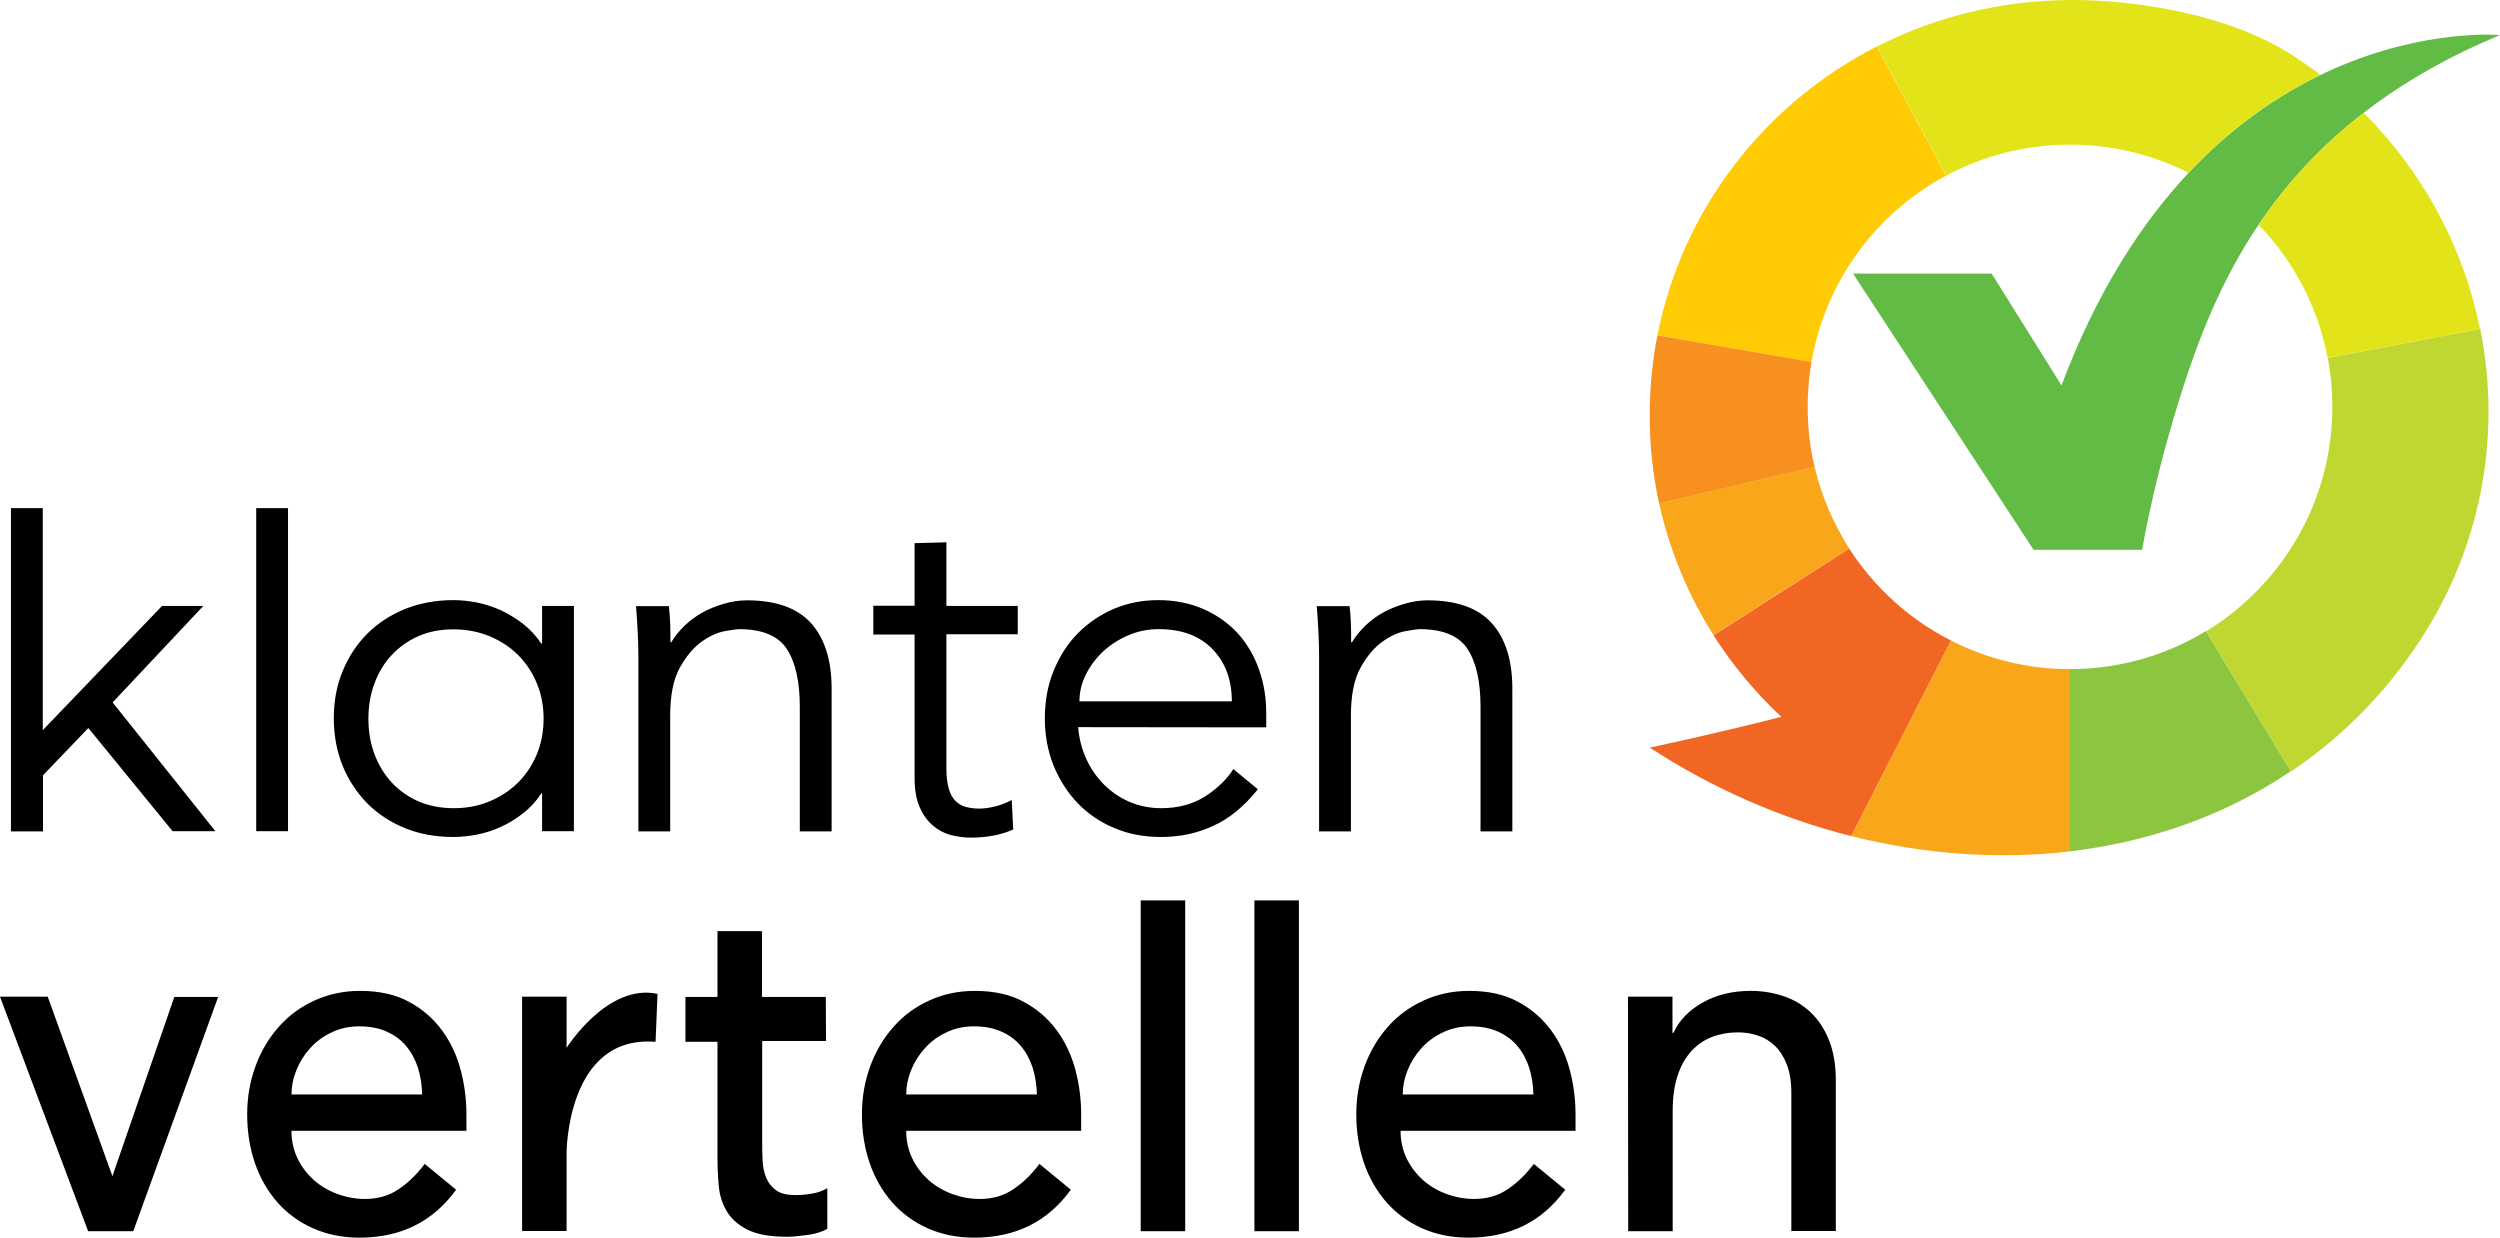 <?xml version="1.0" encoding="utf-8"?>
<!-- Generator: Adobe Illustrator 28.3.0, SVG Export Plug-In . SVG Version: 6.00 Build 0)  -->
<svg version="1.1" id="Layer_1" xmlns="http://www.w3.org/2000/svg" xmlns:xlink="http://www.w3.org/1999/xlink" x="0px" y="0px"
	 viewBox="0 0 1163.1 575.8" style="enable-background:new 0 0 1163.1 575.8;" xml:space="preserve">
<style type="text/css">
	.st0{fill:#FECB04;}
	.st1{fill:#F7901F;}
	.st2{fill:#FAA61B;}
	.st3{fill:#F26623;}
	.st4{fill:#8CC63E;}
	.st5{fill:#BFD730;}
	.st6{fill:#61BB45;}
	.st7{fill:#E2E419;}
</style>
<g>
	<path d="M41.1,338.7l-21.1,22v26.1H5.1V236.4h14.8v103.3l55.5-57.8h19.2l-42.2,44.9l47.8,59.9H80.3L41.1,338.7z M134,236.4h-14.8
		v150.3H134V236.4z M267,281.9h-14.8v17.5h-0.4c-2.4-3.6-5.2-6.6-8.5-9.2c-3.3-2.5-6.7-4.6-10.3-6.3c-3.6-1.6-7.3-2.8-11.1-3.6
		c-3.8-0.7-7.4-1.1-10.9-1.1c-8.2,0-15.7,1.4-22.5,4.1c-6.8,2.8-12.7,6.6-17.6,11.5c-4.9,4.9-8.8,10.8-11.5,17.5
		c-2.8,6.7-4.1,14-4.1,22c0,7.9,1.4,15.2,4.1,22c2.8,6.7,6.6,12.5,11.5,17.5c4.9,4.9,10.8,8.8,17.6,11.5c6.8,2.8,14.3,4.1,22.5,4.1
		c3.4,0,7.1-0.4,10.9-1.1c3.8-0.8,7.5-1.9,11.1-3.6c3.6-1.6,7-3.7,10.3-6.3c3.3-2.5,6.1-5.6,8.5-9.2h0.4v17.5H267V281.9z M174.2,318
		c1.9-5.1,4.5-9.5,8-13.2c3.4-3.7,7.6-6.7,12.4-8.8c4.9-2.2,10.3-3.2,16.5-3.2c6,0,11.5,1.1,16.7,3.2c5.2,2.2,9.6,5.1,13.3,8.8
		c3.7,3.7,6.6,8.1,8.7,13.2s3.1,10.5,3.1,16.4c0,5.8-1,11.3-3.1,16.4s-5,9.5-8.7,13.2s-8.2,6.7-13.3,8.8c-5.2,2.2-10.7,3.2-16.7,3.2
		c-6.1,0-11.6-1.1-16.5-3.2c-4.9-2.2-9-5.1-12.4-8.8c-3.4-3.7-6.1-8.1-8-13.2s-2.8-10.5-2.8-16.4C171.4,328.5,172.3,323.1,174.2,318
		z M295.9,281.9c0.3,3.9,0.6,8,0.8,12.3c0.2,4.3,0.3,7.9,0.3,10.8v81.8h14.8V333c0-9.6,1.5-17,4.5-22.4s6.4-9.4,10.2-12.1
		c3.8-2.7,7.4-4.3,10.9-4.9c3.4-0.6,5.5-0.9,6.3-0.9c10.9,0,18.4,3.1,22.4,9.3c4,6.2,6,15.1,6,26.8v58h14.8v-66.5
		c0-13.1-3.2-23.3-9.6-30.4s-16.4-10.6-29.8-10.6c-3.4,0-6.9,0.5-10.4,1.5s-6.8,2.3-10,4c-3.1,1.7-6,3.8-8.5,6.2
		c-2.5,2.4-4.6,5-6.3,7.8h-0.4c0-2.8,0-5.6-0.1-8.4s-0.3-5.6-0.6-8.4h-15.3V281.9z M473.5,281.9h-33.2v-29.6l-14.8,0.4v29.1h-19.2
		v13.4h19.2v66.5c0,5.8,0.8,10.5,2.5,14.1c1.6,3.6,3.7,6.4,6.3,8.5c2.5,2.1,5.3,3.5,8.4,4.3c3.1,0.7,6,1.1,8.8,1.1
		c7.8,0,14.4-1.3,19.9-3.8l-0.7-13.7c-2.2,1.2-4.7,2.2-7.4,2.9c-2.7,0.7-5.3,1.1-7.8,1.1c-2.2,0-4.3-0.3-6.2-0.8
		c-1.9-0.5-3.5-1.5-4.8-2.8s-2.4-3.2-3.1-5.7s-1.1-5.6-1.1-9.5v-62.3h33.2L473.5,281.9L473.5,281.9z M589.1,338.4v-6.7
		c0-7.2-1.1-13.9-3.4-20.3c-2.2-6.3-5.5-11.9-9.7-16.6c-4.3-4.7-9.5-8.5-15.8-11.3s-13.4-4.3-21.3-4.3c-7.5,0-14.4,1.4-20.8,4.1
		c-6.4,2.8-12,6.6-16.8,11.5s-8.5,10.8-11.2,17.5s-4,14-4,22c0,7.9,1.4,15.2,4.1,22c2.8,6.7,6.5,12.5,11.3,17.5
		c4.8,4.9,10.5,8.8,17.1,11.5c6.6,2.8,13.8,4.1,21.6,4.1c8.7,0,16.8-1.7,24.3-5.2c7.5-3.4,14.4-9.1,20.7-17l-11.4-9.4
		c-3,4.8-7.4,9-13.1,12.7c-5.8,3.7-12.6,5.5-20.5,5.5c-5.2,0-10.1-1-14.6-2.9s-8.4-4.6-11.9-8c-3.4-3.4-6.2-7.4-8.3-12
		s-3.4-9.6-3.8-14.8L589.1,338.4L589.1,338.4z M502.2,326.3c0-4.3,1-8.5,3-12.5s4.7-7.6,8.1-10.8c3.4-3.1,7.3-5.6,11.8-7.5
		s9.1-2.8,13.9-2.8c10.8,0,19.1,3.1,25.1,9.3c6,6.2,9,14.3,9,24.3H502.2z M612.6,281.9c0.3,3.9,0.6,8,0.8,12.3s0.3,7.9,0.3,10.8
		v81.8h14.8V333c0-9.6,1.5-17,4.5-22.4s6.4-9.4,10.2-12.1s7.4-4.3,10.9-4.9c3.4-0.6,5.5-0.9,6.3-0.9c10.9,0,18.4,3.1,22.4,9.3
		c4,6.2,6,15.1,6,26.8v58h14.8v-66.5c0-13.1-3.2-23.3-9.6-30.4c-6.4-7.1-16.4-10.6-29.8-10.6c-3.4,0-6.9,0.5-10.4,1.5s-6.8,2.3-10,4
		c-3.1,1.7-6,3.8-8.5,6.2c-2.5,2.4-4.6,5-6.3,7.8h-0.4c0-2.8,0-5.6-0.1-8.4s-0.3-5.6-0.6-8.4h-15.3V281.9z M41,572.8h21l39.5-109
		H81.1l-28.8,83.4l-30.1-83.5H0L41,572.8z M263.6,487.5v-23.8h-20.7v109h20.7v-36.4c0,0,0-55,41.4-51.6l0.9-22.3
		C282.6,457.3,263.6,487.5,263.6,487.5z M384.2,463.8h-29.7v-30.6h-20.7v30.6h-14.9v20.9h14.9v53.8c0,4.4,0.2,8.9,0.6,13.2
		c0.4,4.4,1.6,8.3,3.7,11.8s5.3,6.4,9.7,8.6c4.4,2.2,10.5,3.3,18.5,3.3c2.1,0,5.2-0.3,9.1-0.8s7.1-1.5,9.5-2.9v-18.9
		c-2.1,1.2-4.5,2.1-7.1,2.5c-2.6,0.5-5.1,0.7-7.6,0.7c-4,0-7-0.7-9.1-2.2s-3.6-3.4-4.6-5.8c-1-2.4-1.6-5.1-1.7-8.1
		c-0.2-3-0.2-6-0.2-9.1v-46.5h29.7L384.2,463.8L384.2,463.8z M530.7,572.8h20.7V418.9h-20.7V572.8z M583.6,572.8h20.7V418.9h-20.7
		V572.8z M733,525.9v-7.4c0-7.1-0.9-14-2.7-20.8s-4.7-13-8.7-18.4s-9.1-9.9-15.3-13.2c-6.2-3.4-13.8-5.1-22.8-5.1
		c-7.6,0-14.6,1.5-21,4.4s-12,6.9-16.6,12.1c-4.6,5.1-8.3,11.2-10.9,18.2c-2.6,7-4,14.5-4,22.7c0,8.1,1.2,15.7,3.6,22.7
		c2.4,7,5.9,13,10.4,18.2c4.5,5.1,10,9.2,16.5,12.1c6.5,2.9,13.7,4.4,21.7,4.4c19.3,0,34.2-7.4,45-22.3l-14.6-12
		c-3.7,4.9-7.8,8.9-12.2,11.8c-4.4,3-9.6,4.5-15.6,4.5c-4.4,0-8.7-0.8-12.8-2.3s-7.8-3.7-10.9-6.4c-3.1-2.8-5.7-6.1-7.6-10
		c-1.9-3.9-2.9-8.2-2.9-13H733V525.9z M652.6,509.3c0-3.7,0.7-7.4,2.2-11.2s3.6-7.2,6.3-10.2c2.7-3.1,6-5.6,10-7.5
		c3.9-1.9,8.2-2.9,13-2.9c4.9,0,9.1,0.8,12.7,2.4c3.6,1.6,6.7,3.8,9.1,6.7c2.4,2.8,4.2,6.2,5.5,10c1.2,3.8,1.9,8,2,12.6h-60.8V509.3
		z M757.5,572.8h20.7v-56.1c0-6.3,0.8-11.7,2.3-16.3c1.5-4.6,3.7-8.4,6.4-11.4c2.8-3,6-5.2,9.7-6.6s7.7-2.1,12-2.1
		c3.2,0,6.3,0.5,9.3,1.5s5.6,2.6,7.9,4.8c2.3,2.2,4.1,5.1,5.5,8.7s2.1,7.9,2.1,13v64.4h20.7v-70.1c0-7.2-1.1-13.5-3.2-18.7
		c-2.1-5.3-5-9.6-8.6-13s-7.8-5.9-12.7-7.5c-4.8-1.6-9.9-2.4-15.1-2.4c-8.4,0-15.9,1.8-22.3,5.4c-6.4,3.6-11,8.3-13.6,14.1h-0.5
		v-16.8h-20.7L757.5,572.8L757.5,572.8z M503,525.9v-7.4c0-7.1-0.9-14-2.7-20.8s-4.7-13-8.7-18.4s-9.1-9.9-15.3-13.2
		c-6.2-3.4-13.8-5.1-22.8-5.1c-7.6,0-14.6,1.5-21,4.4s-12,6.9-16.6,12.1c-4.6,5.1-8.3,11.2-10.9,18.2s-4,14.5-4,22.7
		c0,8.1,1.2,15.7,3.6,22.7s5.9,13,10.4,18.2c4.5,5.1,10,9.2,16.5,12.1c6.5,2.9,13.7,4.4,21.7,4.4c19.3,0,34.2-7.4,45-22.3l-14.6-12
		c-3.7,4.9-7.8,8.9-12.2,11.8c-4.4,3-9.6,4.5-15.6,4.5c-4.4,0-8.7-0.8-12.8-2.3c-4.1-1.5-7.8-3.7-10.9-6.4c-3.1-2.8-5.7-6.1-7.6-10
		s-2.9-8.2-2.9-13H503V525.9z M421.6,509.3c0-3.7,0.7-7.4,2.2-11.2s3.6-7.2,6.3-10.2c2.7-3.1,6-5.6,10-7.5c3.9-1.9,8.2-2.9,13-2.9
		c4.9,0,9.1,0.8,12.7,2.4s6.7,3.8,9.1,6.7c2.4,2.8,4.2,6.2,5.5,10c1.2,3.8,1.9,8,2,12.6h-60.8V509.3z M217,525.9v-7.4
		c0-7.1-0.9-14-2.7-20.8s-4.7-13-8.7-18.4s-9.1-9.9-15.3-13.2c-6.2-3.4-13.8-5.1-22.8-5.1c-7.6,0-14.6,1.5-21,4.4s-12,6.9-16.6,12.1
		c-4.6,5.1-8.3,11.2-10.9,18.2c-2.6,7-4,14.5-4,22.7c0,8.1,1.2,15.7,3.6,22.7c2.4,7,5.9,13,10.4,18.2c4.5,5.1,10,9.2,16.5,12.1
		c6.5,2.9,13.7,4.4,21.7,4.4c19.3,0,34.2-7.4,45-22.3l-14.6-12c-3.7,4.9-7.8,8.9-12.2,11.8c-4.4,3-9.6,4.5-15.6,4.5
		c-4.4,0-8.7-0.8-12.8-2.3s-7.8-3.7-10.9-6.4c-3.1-2.8-5.7-6.1-7.6-10c-1.9-3.9-2.9-8.2-2.9-13H217V525.9z M135.6,509.3
		c0-3.7,0.7-7.4,2.2-11.2s3.6-7.2,6.3-10.2c2.7-3.1,6-5.6,10-7.5c3.9-1.9,8.2-2.9,13-2.9c4.9,0,9.1,0.8,12.7,2.4
		c3.6,1.6,6.7,3.8,9.1,6.7c2.4,2.8,4.2,6.2,5.5,10c1.2,3.8,1.9,8,2,12.6h-60.8V509.3z"/>
	<g>
		<path class="st0" d="M873.2,21.6l32.2,60.1c-32.5,17.4-56.1,49.1-62.6,86.7L771.1,156C782.7,97.4,820.8,48.3,873.2,21.6z"/>
		<path class="st1" d="M767.5,193.4c0-12.8,1.2-25.3,3.6-37.4l71.7,12.4c-1.2,6.8-1.8,13.8-1.8,20.9c0,9.6,1.1,19,3.2,28l-72.3,17
			C769,221.1,767.5,207.4,767.5,193.4z"/>
		<path class="st2" d="M860.3,255.1l-63.1,40.4c-11.8-18.6-20.4-39.2-25.3-61.3l72.3-17C847.5,230.9,853,243.7,860.3,255.1z"/>
		<path class="st3" d="M907.7,298l-46.4,91c-32.6-8.2-64.5-22.1-93.8-41.2c0,0,29.3-6.1,61.2-14.3c-12-11.3-22.6-24-31.5-37.9
			l63.1-40.4C872,273.3,888.3,288.2,907.7,298z"/>
		<path class="st2" d="M963.1,311.3v84.8c-33.3,3.9-67.9,1.4-101.8-7.1l46.4-91C924.3,306.5,943.1,311.3,963.1,311.3z"/>
		<path class="st4" d="M1026.3,293.6l39.5,65.2c-30.6,20.7-65.9,32.9-102.8,37.3v-84.8C986.2,311.3,1007.9,304.8,1026.3,293.6z"/>
		<path class="st5" d="M1085.1,189.3c0-7.8-0.7-15.4-2.1-22.8l70.9-13.5c10.1,50,0.6,103.8-31,149.4c-16,23.2-35.3,41.9-57,56.5
			l-39.5-65.2C1061.5,272.2,1085.1,233.5,1085.1,189.3z"/>
		<path class="st6" d="M862.1,127.3l84,128.5h50.5c0,0,6.5-39.5,22.5-85.8c18.3-52.8,51.5-115.3,144-153.7c0,0-138-12.5-204,163
			l-32.5-52H862.1z"/>
		<path class="st7" d="M1099.7,52.5c28.2,28.2,46.6,63.3,54.1,100.5l-70.9,13.5c-4.5-23.8-15.9-45.2-32.1-61.9
			C1063,86.4,1078.8,68.6,1099.7,52.5z M963.1,67.3c19.8,0,38.6,4.7,55.1,13.1c20.2-21.6,41.5-36,61.4-45.5c-3.9-3-7.9-5.8-12.1-8.6
			C1035.9,5.6,991,0,964.4,0c-33.1,0-64,7.8-91.1,21.6l32.2,60.1C922.6,72.5,942.2,67.3,963.1,67.3z"/>
	</g>
</g>
</svg>
